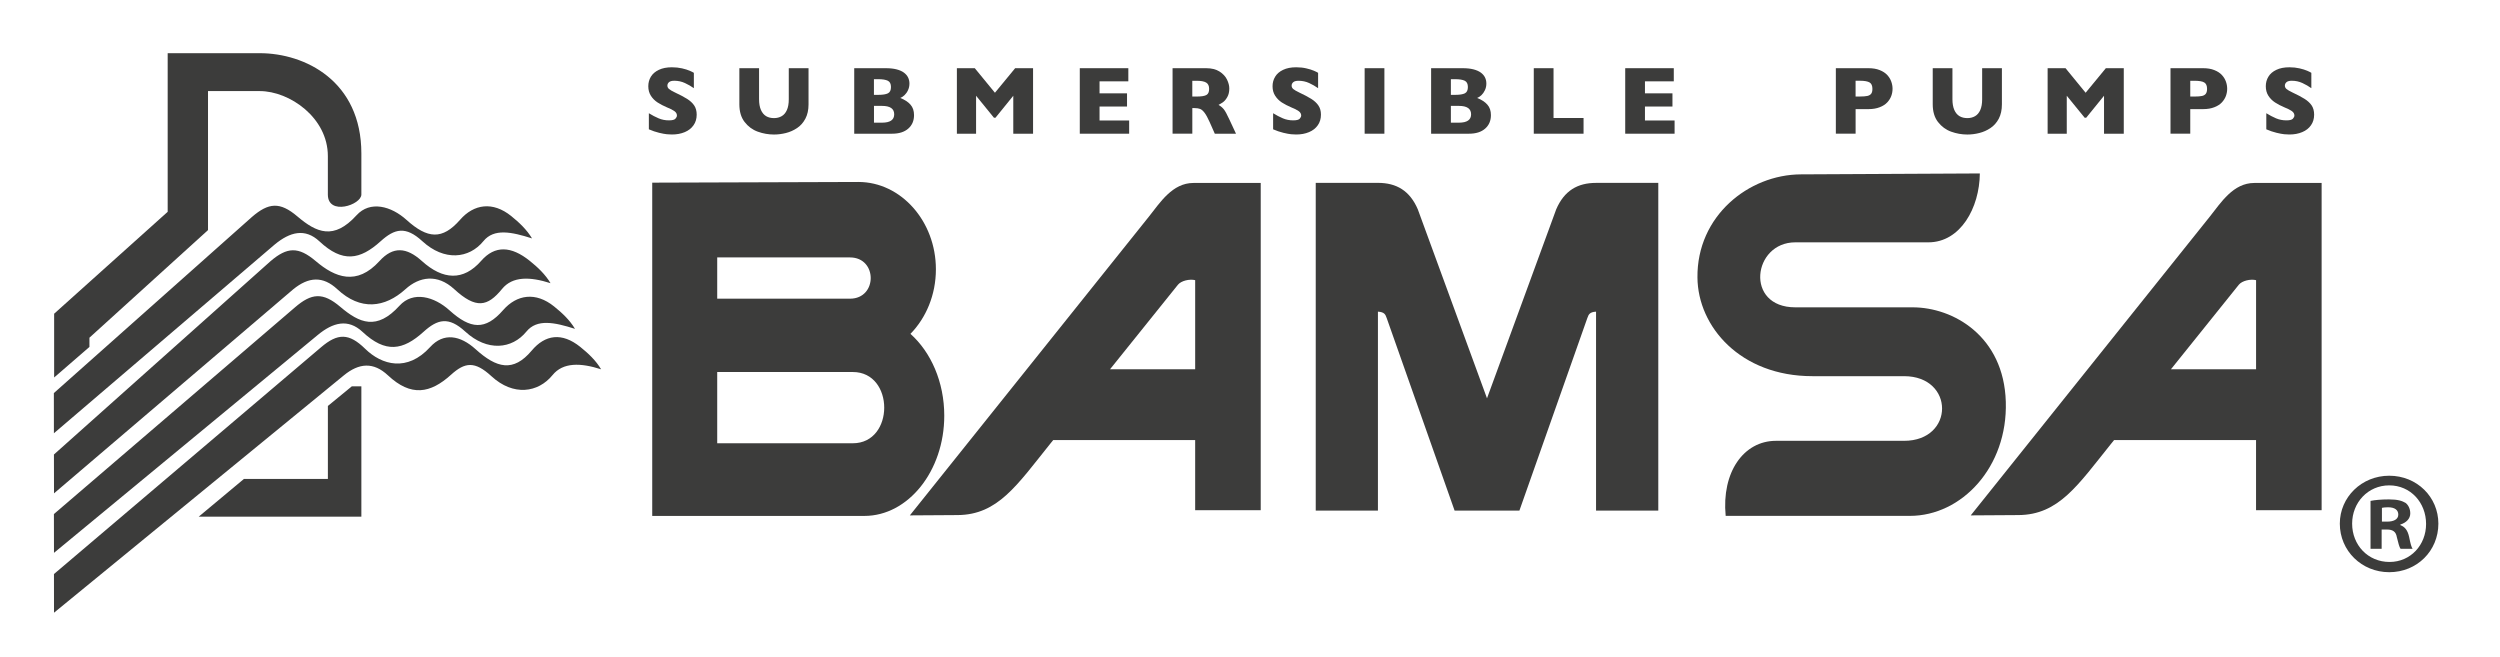 <?xml version="1.0" encoding="utf-8"?>
<!-- Generator: Adobe Illustrator 24.3.0, SVG Export Plug-In . SVG Version: 6.00 Build 0)  -->
<svg version="1.1" id="Capa_1" xmlns="http://www.w3.org/2000/svg" xmlns:xlink="http://www.w3.org/1999/xlink" x="0px" y="0px"
	 viewBox="0 0 974.36 256" style="enable-background:new 0 0 974.36 256;" xml:space="preserve">
<style type="text/css">
	.st0{fill:#3C3C3B;}
	.st1{fill-rule:evenodd;clip-rule:evenodd;fill:#3C3C3B;}
</style>
<g>
	<path class="st1" d="M140.84,75.81V59.82c0-28.27-22-39.09-39.6-39.09H65.35v61.82L21.1,122.27v24.85l13.76-11.91v-3.6l46.21-41.93
		V35.5h20.16c11.62,0,26.55,10.34,26.55,25.33v14.99C127.79,84.19,140.84,79.86,140.84,75.81"/>
	<polygon class="st1" points="77.43,201.38 140.84,201.38 140.84,150.56 137.13,150.56 127.79,158.22 127.79,186.65 95.09,186.65 	
		"/>
	<path class="st0" d="M123.8,130.59c5.98-4.96,11.86-6.49,17.47-1.26c9,8.42,15.77,7.27,23.83-0.03c5.44-4.91,9.73-6.05,16.26-0.04
		c8.54,7.84,18.19,6.85,23.81-0.04c4.1-5.01,10.9-3.62,18.93-1.05c-2.05-3.44-4.97-6.18-8.13-8.72c-7.18-5.79-14.54-4.69-19.91,1.45
		c-6.91,7.92-12.67,7.46-20.89,0.04c-5.94-5.37-14.16-7.62-19.46-1.8c-8.86,9.76-15.59,6.81-23.08,0.45
		c-6.81-5.79-11.22-5.36-17.7,0.23l-93.92,80.53l0.03,15.12L123.8,130.59z"/>
	<path class="st0" d="M107.04,95.32c5.98-4.96,11.86-6.49,17.46-1.25c9,8.42,15.78,7.25,23.85-0.04c5.43-4.91,9.72-6.04,16.26-0.02
		c8.53,7.84,18.19,6.85,23.81-0.04c4.1-5.02,10.9-3.62,18.94-1.05c-2.07-3.45-4.98-6.18-8.13-8.73c-7.19-5.78-14.55-4.68-19.91,1.46
		c-6.93,7.91-12.67,7.46-20.9,0.04c-5.94-5.37-14.16-7.62-19.46-1.79c-8.86,9.75-15.58,6.81-23.07,0.44
		c-6.83-5.8-11.22-5.37-17.71,0.23L20.99,153.2l0.02,15.66L107.04,95.32z"/>
	<path class="st0" d="M226.15,135.2c-7.19-5.77-13.7-4.77-18.93,1.45c-7.17,8.53-13.66,6.86-21.88-0.57
		c-5.95-5.37-12.45-6.61-17.72-0.79c-8.88,9.76-18.79,7.02-25.3,0.65c-6.31-6.17-10.69-6.15-17.21-0.58L21.03,223.73l0.02,15.07
		l112.92-92.47c6.01-4.94,11.62-5.28,17.23-0.04c9,8.43,16.52,7.06,24.58-0.23c5.43-4.91,9.23-5.44,15.77,0.58
		c8.52,7.84,18.18,6.44,23.8-0.45c4.09-5.02,10.89-4.83,18.93-2.26C232.23,140.48,229.32,137.75,226.15,135.2"/>
	<path class="st0" d="M114.26,112.77c6.03-4.92,11.61-5.26,17.22-0.03c9.01,8.42,18.49,7.26,26.55-0.04
		c5.42-4.91,12.42-6.04,18.97-0.03c8.52,7.84,13.02,6.86,18.65-0.03c4.09-5.02,10.88-4.84,18.92-2.27
		c-2.06-3.45-4.96-6.18-8.12-8.72c-7.2-5.78-13.57-6.11-18.93,0.03c-6.93,7.91-14.89,7.47-23.11,0.04
		c-5.96-5.38-11.21-5.8-16.51,0.03c-8.87,9.75-17.32,6.41-24.81,0.04c-6.81-5.78-11.18-5.54-17.69,0.04l-84.38,75.31l0.03,15.14
		L114.26,112.77z"/>
	<path class="st1" d="M771.63,67.6l-69.81,0.36c-20.29,0.11-40.5,16.19-40.25,40.2c0.16,19.18,16.78,38.45,44.78,38.45h35.74
		c19.76,0,19.76,25.2,0,25.2h-49.92c-12.6,0-21.24,12.23-19.6,29.25h71.8c20.22,0,38.15-19.04,37.38-44.48
		c-0.76-25.55-20.44-36.8-36.34-36.8H699.7c-19.8,0-16.58-25.33,0-25.33h51.87C764.07,94.45,771.5,81.03,771.63,67.6"/>
	<path class="st1" d="M579.55,155.24l-26.97-73.66c-3.13-7.26-8.3-10.31-15.54-10.31H512.8V199h24.24v-77.54
		c2.51,0.17,2.9,1.03,3.43,2.54l26.45,75h25.26l26.46-75c0.53-1.51,0.92-2.36,3.41-2.54V199h24.26V71.28h-24.26
		c-7.23,0-12.4,3.05-15.53,10.31L579.55,155.24z"/>
	<path class="st1" d="M878.58,71.31c-8.17,0-12.94,7.6-17.23,13l-93.27,116.56l18.6-0.12c15.72-0.1,23.15-11.67,36.08-27.76
		l1.2-1.48h55.32v27.35h25.56V71.31H878.58z M879.28,143.93h-33.18l26.46-32.95c1.27-1.57,4.55-2.33,6.73-1.79V143.93z"/>
	<path class="st1" d="M465.12,71.31c-8.17,0-12.95,7.6-17.25,13l-93.26,116.56l18.6-0.12c15.73-0.1,23.15-11.67,36.08-27.76
		l1.2-1.48h55.32v27.35h25.55V71.31H465.12z M465.81,143.93h-33.19l26.47-32.95c1.26-1.57,4.55-2.33,6.72-1.79V143.93z"/>
	<path class="st1" d="M354.84,130.12c6.1-6.24,9.92-15.21,9.92-25.17c0-18.71-13.6-34.03-30.21-34.03l-80.35,0.27v129.89h82.68
		c17.12,0,31.14-17.58,31.14-39.06C368.03,148.88,362.81,137.22,354.84,130.12 M279.53,100.33h51.74c10.78,0,10.78,16.08,0,16.08
		h-51.74V100.33z M332.38,172.76h-52.85v-27.77h52.85C348.7,144.99,348.7,172.76,332.38,172.76"/>
	<path class="st0" d="M271.53,44.68c0,1.6-0.41,2.98-1.23,4.14c-0.82,1.17-1.95,2.06-3.41,2.67c-1.47,0.62-3.14,0.93-5.03,0.93
		c-0.52,0-1.17-0.04-1.94-0.1c-0.76-0.07-1.79-0.26-3.06-0.57c-1.27-0.3-2.6-0.76-3.97-1.35v-6.27c1.29,0.8,2.55,1.46,3.81,1.99
		c1.24,0.53,2.57,0.79,4,0.79c1.32,0,2.16-0.21,2.55-0.65c0.39-0.43,0.58-0.84,0.58-1.23c0-0.68-0.33-1.26-1-1.73
		c-0.66-0.48-1.62-0.96-2.89-1.46c-1.4-0.59-2.63-1.24-3.68-1.92c-1.06-0.7-1.92-1.56-2.59-2.61c-0.66-1.05-1-2.28-1-3.7
		c0-1.37,0.33-2.61,1.01-3.73c0.68-1.11,1.71-2,3.1-2.66c1.39-0.67,3.08-1,5.08-1c1.43,0,2.74,0.14,3.96,0.42
		c1.21,0.28,2.2,0.59,2.99,0.93c0.78,0.34,1.32,0.61,1.62,0.81v5.99c-1.04-0.75-2.21-1.42-3.49-2.01c-1.28-0.59-2.65-0.89-4.11-0.89
		c-0.96,0-1.65,0.18-2.08,0.55c-0.43,0.37-0.64,0.83-0.64,1.36c0,0.5,0.22,0.94,0.64,1.31c0.43,0.36,1.2,0.82,2.3,1.34
		c1.96,0.92,3.54,1.75,4.72,2.49c1.18,0.74,2.11,1.59,2.77,2.55C271.2,42.04,271.53,43.24,271.53,44.68"/>
	<path class="st0" d="M315.12,40.67c0,2.19-0.41,4.05-1.23,5.59c-0.82,1.54-1.89,2.76-3.24,3.65c-1.34,0.9-2.79,1.54-4.34,1.93
		c-1.56,0.39-3.11,0.59-4.65,0.59c-2.16,0-4.26-0.37-6.31-1.11c-2.04-0.73-3.75-1.99-5.13-3.76c-1.37-1.77-2.06-4.07-2.06-6.9V26.58
		h7.68v12.1c0,1.68,0.25,3.07,0.73,4.17c0.49,1.1,1.16,1.9,2.02,2.42c0.86,0.51,1.89,0.76,3.07,0.76c1.13,0,2.13-0.25,3-0.76
		c0.87-0.5,1.55-1.3,2.03-2.39c0.49-1.1,0.73-2.48,0.73-4.17V26.58h7.7V40.67z"/>
	<path class="st0" d="M356.24,44.86c0,2.2-0.75,3.95-2.26,5.27c-1.5,1.32-3.6,1.98-6.3,1.98h-14.75V26.58h12.33
		c1.6,0,2.99,0.15,4.17,0.45c1.18,0.31,2.13,0.73,2.86,1.27c0.72,0.54,1.27,1.16,1.62,1.88c0.36,0.73,0.54,1.52,0.54,2.38
		c0,0.93-0.19,1.8-0.56,2.59c-0.36,0.79-0.83,1.44-1.37,1.95c-0.54,0.51-1.09,0.86-1.64,1.08c1.74,0.69,3.07,1.56,3.98,2.61
		C355.79,41.84,356.24,43.2,356.24,44.86 M347.25,33.92c0-1.23-0.41-2.04-1.22-2.45c-0.81-0.4-2.07-0.61-3.79-0.61h-1.63v6.11h1.66
		c1.75,0,3.02-0.2,3.8-0.6C346.86,35.97,347.25,35.16,347.25,33.92 M348.51,44.55c0-2.18-1.58-3.28-4.75-3.28h-3.13v6.54h3.13
		C346.92,47.81,348.51,46.73,348.51,44.55"/>
	<polygon class="st0" points="402.63,52.11 394.92,52.11 394.92,37.32 387.99,45.88 387.38,45.88 380.42,37.32 380.42,52.11 
		372.94,52.11 372.94,26.58 379.92,26.58 387.77,36.15 395.65,26.58 402.63,26.58 	"/>
	<polygon class="st0" points="440.08,52.11 420.84,52.11 420.84,26.58 439.76,26.58 439.76,31.7 428.54,31.7 428.54,36.38 
		439.25,36.38 439.25,41.52 428.54,41.52 428.54,46.96 440.08,46.96 	"/>
	<path class="st0" d="M481.72,52.11h-8.26l-2.01-4.54c-0.74-1.65-1.4-2.86-1.99-3.63c-0.59-0.77-1.16-1.27-1.72-1.48
		c-0.56-0.22-1.28-0.33-2.17-0.33h-0.87v9.97H457V26.58h13.09c2.11,0,3.84,0.43,5.2,1.29c1.35,0.86,2.32,1.9,2.92,3.13
		c0.6,1.23,0.9,2.39,0.9,3.5c0,1.29-0.25,2.38-0.75,3.27c-0.49,0.89-1.02,1.54-1.57,1.95c-0.55,0.4-1.17,0.79-1.87,1.16
		c0.83,0.48,1.5,1.05,2.04,1.7c0.53,0.65,1.26,1.99,2.18,3.99L481.72,52.11z M471.25,34.64c0-1.18-0.39-2-1.16-2.46
		c-0.77-0.47-2.03-0.7-3.77-0.7h-1.63v6.15h1.66c1.88,0,3.17-0.21,3.86-0.62C470.92,36.61,471.25,35.81,471.25,34.64"/>
	<path class="st0" d="M514.83,44.68c0,1.6-0.41,2.98-1.23,4.14c-0.81,1.17-1.95,2.06-3.41,2.67c-1.46,0.62-3.14,0.93-5.03,0.93
		c-0.53,0-1.17-0.04-1.94-0.1c-0.77-0.07-1.78-0.26-3.06-0.57c-1.27-0.3-2.59-0.76-3.97-1.35v-6.27c1.29,0.8,2.56,1.46,3.8,1.99
		c1.25,0.53,2.59,0.79,4.01,0.79c1.31,0,2.16-0.21,2.56-0.65c0.38-0.43,0.57-0.84,0.57-1.23c0-0.68-0.33-1.26-0.99-1.73
		c-0.67-0.48-1.63-0.96-2.89-1.46c-1.39-0.59-2.63-1.24-3.69-1.92c-1.05-0.7-1.91-1.56-2.58-2.61c-0.68-1.05-1.01-2.28-1.01-3.7
		c0-1.37,0.34-2.61,1.02-3.73c0.67-1.11,1.7-2,3.09-2.66c1.39-0.67,3.08-1,5.08-1c1.43,0,2.75,0.14,3.95,0.42
		c1.21,0.28,2.21,0.59,2.99,0.93c0.79,0.34,1.32,0.61,1.62,0.81v5.99c-1.05-0.75-2.21-1.42-3.49-2.01
		c-1.29-0.59-2.66-0.88-4.12-0.88c-0.95,0-1.65,0.18-2.07,0.55c-0.43,0.37-0.64,0.83-0.64,1.36c0,0.5,0.21,0.94,0.64,1.31
		c0.43,0.36,1.2,0.82,2.3,1.34c1.96,0.92,3.53,1.75,4.71,2.49c1.18,0.74,2.1,1.59,2.76,2.55C514.49,42.04,514.83,43.24,514.83,44.68
		"/>
	<rect x="531.86" y="26.58" class="st0" width="7.7" height="25.53"/>
	<path class="st0" d="M581.08,44.86c0,2.2-0.75,3.95-2.26,5.27c-1.5,1.32-3.6,1.98-6.3,1.98h-14.75V26.58h12.34
		c1.6,0,2.99,0.15,4.17,0.45c1.18,0.31,2.14,0.74,2.87,1.27c0.72,0.54,1.27,1.16,1.62,1.88c0.36,0.73,0.53,1.52,0.53,2.38
		c0,0.93-0.18,1.8-0.56,2.59c-0.37,0.79-0.83,1.44-1.37,1.95c-0.54,0.51-1.1,0.86-1.65,1.08c1.74,0.69,3.07,1.56,3.98,2.61
		C580.63,41.84,581.08,43.2,581.08,44.86 M572.1,33.92c0-1.23-0.41-2.04-1.22-2.45c-0.81-0.4-2.07-0.61-3.79-0.61h-1.62v6.11h1.66
		c1.75,0,3.01-0.2,3.8-0.6C571.7,35.97,572.1,35.16,572.1,33.92 M573.35,44.55c0-2.18-1.58-3.28-4.75-3.28h-3.13v6.54h3.13
		C571.76,47.81,573.35,46.73,573.35,44.55"/>
	<polygon class="st0" points="617.18,52.11 597.78,52.11 597.78,26.58 605.48,26.58 605.48,45.99 617.18,45.99 	"/>
	<polygon class="st0" points="652.66,52.11 633.42,52.11 633.42,26.58 652.35,26.58 652.35,31.7 641.11,31.7 641.11,36.38 
		651.83,36.38 651.83,41.52 641.11,41.52 641.11,46.96 652.66,46.96 	"/>
	<path class="st0" d="M737.61,34.61c0,0.94-0.16,1.87-0.49,2.77c-0.33,0.9-0.85,1.74-1.57,2.52c-0.73,0.78-1.7,1.42-2.94,1.89
		c-1.23,0.49-2.69,0.74-4.35,0.74h-5.05v9.58h-7.7V26.58h12.74c1.66,0,3.12,0.24,4.35,0.74c1.24,0.49,2.21,1.13,2.94,1.92
		c0.72,0.78,1.25,1.64,1.57,2.56C737.44,32.71,737.61,33.65,737.61,34.61 M729.76,34.64c0-1.21-0.35-2.05-1.08-2.49
		c-0.72-0.45-2-0.68-3.86-0.68h-1.62v6.15h1.66c1.27,0,2.26-0.08,2.95-0.23c0.68-0.16,1.18-0.46,1.49-0.89
		C729.61,36.08,729.76,35.46,729.76,34.64"/>
	<path class="st0" d="M780.23,40.67c0,2.19-0.41,4.05-1.22,5.59c-0.82,1.54-1.9,2.76-3.24,3.65c-1.34,0.9-2.8,1.54-4.35,1.93
		c-1.55,0.39-3.1,0.59-4.65,0.59c-2.17,0-4.27-0.37-6.31-1.11c-2.04-0.73-3.75-1.99-5.13-3.76c-1.37-1.77-2.06-4.07-2.06-6.9V26.58
		h7.68v12.1c0,1.68,0.25,3.07,0.73,4.17c0.48,1.1,1.16,1.9,2.02,2.42c0.87,0.51,1.89,0.76,3.07,0.76c1.13,0,2.13-0.25,3-0.76
		c0.87-0.5,1.55-1.3,2.03-2.39c0.49-1.1,0.73-2.49,0.73-4.17V26.58h7.7V40.67z"/>
	<polygon class="st0" points="827.73,52.11 820.03,52.11 820.03,37.32 813.09,45.88 812.48,45.88 805.51,37.32 805.51,52.11 
		798.05,52.11 798.05,26.58 805.03,26.58 812.86,36.15 820.74,26.58 827.73,26.58 	"/>
	<path class="st0" d="M868.03,34.61c0,0.94-0.17,1.87-0.49,2.77c-0.33,0.9-0.85,1.74-1.57,2.52c-0.73,0.78-1.7,1.42-2.94,1.89
		c-1.23,0.49-2.68,0.74-4.35,0.74h-5.04v9.58h-7.7V26.58h12.74c1.67,0,3.12,0.24,4.35,0.74c1.24,0.49,2.21,1.13,2.94,1.92
		c0.73,0.78,1.24,1.64,1.57,2.56C867.87,32.71,868.03,33.65,868.03,34.61 M860.19,34.64c0-1.21-0.35-2.05-1.08-2.49
		c-0.71-0.45-2-0.67-3.85-0.67h-1.62v6.15h1.65c1.27,0,2.26-0.08,2.95-0.23c0.68-0.16,1.18-0.46,1.48-0.89
		C860.03,36.08,860.19,35.46,860.19,34.64"/>
	<path class="st0" d="M901.92,44.68c0,1.6-0.41,2.98-1.23,4.14c-0.8,1.17-1.95,2.06-3.41,2.67c-1.47,0.62-3.13,0.93-5.03,0.93
		c-0.53,0-1.17-0.04-1.94-0.1c-0.77-0.07-1.79-0.26-3.06-0.57c-1.27-0.3-2.59-0.76-3.97-1.35v-6.27c1.29,0.8,2.56,1.46,3.8,1.99
		c1.25,0.53,2.59,0.79,4.02,0.79c1.31,0,2.15-0.21,2.55-0.65c0.38-0.43,0.58-0.84,0.58-1.23c0-0.68-0.33-1.26-0.99-1.73
		c-0.67-0.48-1.64-0.96-2.89-1.46c-1.41-0.59-2.64-1.24-3.68-1.92c-1.06-0.7-1.92-1.56-2.59-2.61c-0.67-1.05-1-2.28-1-3.7
		c0-1.37,0.33-2.61,1.02-3.73c0.66-1.11,1.7-2,3.09-2.66c1.38-0.67,3.08-1,5.08-1c1.43,0,2.74,0.14,3.95,0.42
		c1.22,0.28,2.2,0.59,2.99,0.93c0.79,0.34,1.33,0.61,1.62,0.81v5.99c-1.05-0.75-2.2-1.42-3.48-2.01c-1.29-0.59-2.65-0.89-4.12-0.89
		c-0.95,0-1.65,0.18-2.08,0.55c-0.42,0.37-0.64,0.83-0.64,1.36c0,0.5,0.21,0.94,0.64,1.31c0.42,0.36,1.2,0.82,2.3,1.34
		c1.97,0.92,3.53,1.75,4.72,2.49c1.18,0.74,2.11,1.59,2.77,2.55C901.59,42.04,901.92,43.24,901.92,44.68"/>
	<path class="st0" d="M950.34,204.09c0,10.6-8.32,18.92-19.15,18.92c-10.71,0-19.26-8.31-19.26-18.92
		c0-10.36,8.55-18.68,19.26-18.68C942.02,185.41,950.34,193.73,950.34,204.09 M916.73,204.09c0,8.32,6.15,14.93,14.58,14.93
		c8.2,0,14.24-6.61,14.24-14.81c0-8.32-6.04-15.04-14.36-15.04C922.87,189.18,916.73,195.89,916.73,204.09 M928.23,213.9h-4.33
		v-18.68c1.71-0.34,4.1-0.58,7.18-0.58c3.53,0,5.12,0.58,6.49,1.37c1.03,0.79,1.82,2.27,1.82,4.1c0,2.05-1.6,3.65-3.87,4.32v0.23
		c1.82,0.69,2.85,2.05,3.41,4.56c0.57,2.85,0.91,3.99,1.37,4.68h-4.67c-0.57-0.69-0.91-2.39-1.48-4.56
		c-0.34-2.05-1.48-2.96-3.87-2.96h-2.05V213.9z M928.34,203.3h2.05c2.39,0,4.33-0.8,4.33-2.74c0-1.71-1.26-2.85-3.99-2.85
		c-1.14,0-1.94,0.11-2.39,0.22V203.3z"/>
</g>
</svg>
